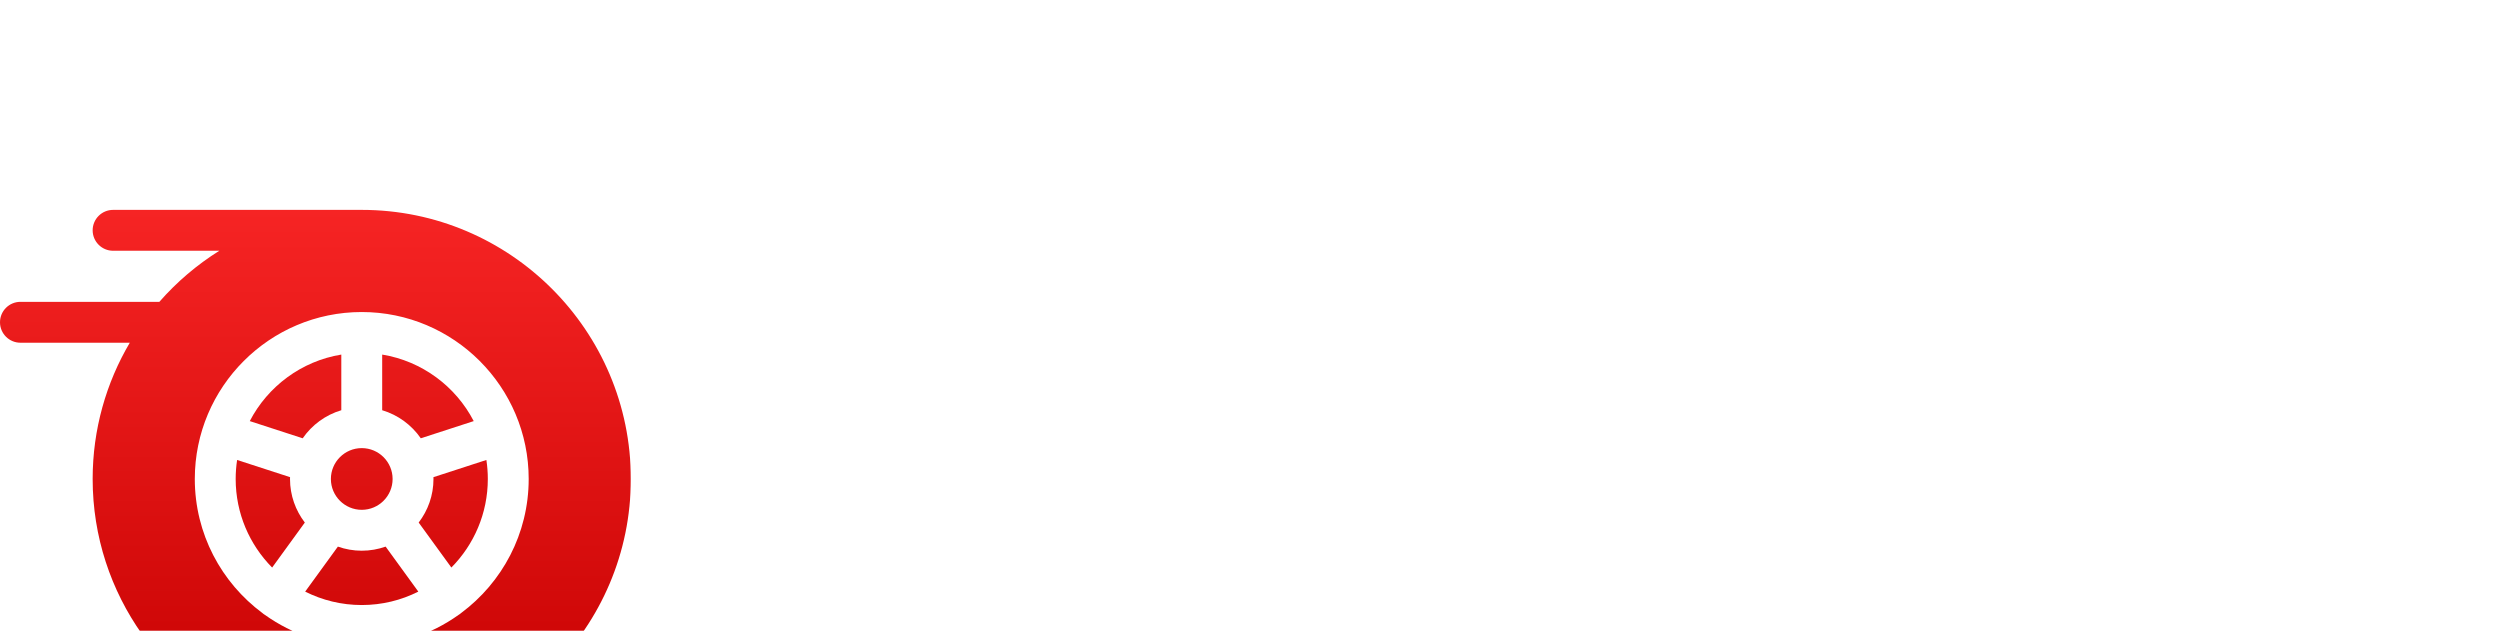 <svg width="214" height="54" viewBox="0 0 214 54" fill="none" xmlns="http://www.w3.org/2000/svg">
<g filter="url(#filter0_d_1997_1863)">
<path d="M65.68 38V15.32H71.588C72.559 15.32 73.473 15.395 74.332 15.544C75.209 15.693 75.984 15.983 76.656 16.412C77.328 16.823 77.851 17.42 78.224 18.204C78.616 18.969 78.812 19.987 78.812 21.256C78.812 22.171 78.672 22.945 78.392 23.58C78.131 24.196 77.748 24.691 77.244 25.064C76.759 25.437 76.171 25.689 75.48 25.82C76.357 25.932 77.095 26.221 77.692 26.688C78.289 27.136 78.737 27.743 79.036 28.508C79.353 29.273 79.512 30.197 79.512 31.28C79.512 32.456 79.353 33.473 79.036 34.332C78.737 35.172 78.299 35.863 77.72 36.404C77.141 36.945 76.423 37.347 75.564 37.608C74.724 37.869 73.753 38 72.652 38H65.68ZM70.692 34.5H71.756C72.857 34.5 73.613 34.22 74.024 33.66C74.453 33.1 74.668 32.279 74.668 31.196C74.668 30.337 74.575 29.656 74.388 29.152C74.201 28.648 73.893 28.284 73.464 28.06C73.035 27.817 72.456 27.696 71.728 27.696H70.692V34.5ZM70.692 24.392H71.672C72.437 24.392 73.016 24.28 73.408 24.056C73.8 23.813 74.061 23.468 74.192 23.02C74.341 22.572 74.416 22.031 74.416 21.396C74.416 20.799 74.304 20.304 74.08 19.912C73.875 19.501 73.557 19.193 73.128 18.988C72.717 18.783 72.195 18.68 71.56 18.68H70.692V24.392ZM82.141 38V15.32H92.333V18.736H87.153V24.364H91.101V27.836H87.153V34.612H92.389V38H82.141ZM100.684 38.336C99.266 38.336 98.08 38.084 97.128 37.58C96.176 37.076 95.458 36.301 94.972 35.256C94.487 34.192 94.216 32.82 94.16 31.14L98.444 30.496C98.463 31.467 98.547 32.251 98.696 32.848C98.864 33.445 99.088 33.875 99.368 34.136C99.667 34.397 100.022 34.528 100.432 34.528C100.955 34.528 101.291 34.351 101.44 33.996C101.608 33.641 101.692 33.268 101.692 32.876C101.692 31.943 101.468 31.159 101.02 30.524C100.572 29.871 99.966 29.217 99.2 28.564L97.24 26.856C96.382 26.128 95.654 25.307 95.056 24.392C94.478 23.459 94.188 22.311 94.188 20.948C94.188 19.025 94.758 17.56 95.896 16.552C97.035 15.525 98.584 15.012 100.544 15.012C101.758 15.012 102.728 15.217 103.456 15.628C104.203 16.039 104.763 16.58 105.136 17.252C105.528 17.905 105.79 18.605 105.92 19.352C106.07 20.08 106.154 20.78 106.172 21.452L101.86 21.984C101.842 21.312 101.795 20.733 101.72 20.248C101.664 19.744 101.534 19.361 101.328 19.1C101.123 18.82 100.806 18.68 100.376 18.68C99.91 18.68 99.564 18.876 99.34 19.268C99.135 19.66 99.032 20.052 99.032 20.444C99.032 21.284 99.228 21.975 99.62 22.516C100.031 23.039 100.563 23.589 101.216 24.168L103.092 25.82C104.082 26.66 104.912 27.612 105.584 28.676C106.275 29.74 106.62 31.056 106.62 32.624C106.62 33.688 106.378 34.659 105.892 35.536C105.407 36.395 104.716 37.076 103.82 37.58C102.943 38.084 101.898 38.336 100.684 38.336ZM111.091 38V19.044H107.675V15.32H119.519V19.044H116.131V38H111.091ZM127.793 38.336C126.076 38.336 124.713 38.028 123.705 37.412C122.716 36.777 122.016 35.9 121.605 34.78C121.195 33.641 120.989 32.307 120.989 30.776V22.6C120.989 21.032 121.195 19.688 121.605 18.568C122.016 17.429 122.716 16.552 123.705 15.936C124.713 15.32 126.076 15.012 127.793 15.012C129.473 15.012 130.78 15.292 131.713 15.852C132.665 16.393 133.337 17.159 133.729 18.148C134.121 19.137 134.317 20.276 134.317 21.564V23.524H129.417V21.256C129.417 20.808 129.389 20.379 129.333 19.968C129.296 19.557 129.165 19.221 128.941 18.96C128.717 18.68 128.335 18.54 127.793 18.54C127.271 18.54 126.879 18.68 126.617 18.96C126.375 19.24 126.216 19.595 126.141 20.024C126.085 20.435 126.057 20.873 126.057 21.34V32.008C126.057 32.512 126.095 32.979 126.169 33.408C126.263 33.819 126.431 34.155 126.673 34.416C126.935 34.659 127.308 34.78 127.793 34.78C128.316 34.78 128.689 34.649 128.913 34.388C129.137 34.108 129.277 33.753 129.333 33.324C129.389 32.895 129.417 32.456 129.417 32.008V29.628H134.317V31.588C134.317 32.876 134.121 34.033 133.729 35.06C133.356 36.068 132.693 36.871 131.741 37.468C130.808 38.047 129.492 38.336 127.793 38.336ZM135.983 38L140.267 15.32H145.979L150.207 38H145.587L144.831 33.212H141.499L140.715 38H135.983ZM141.947 30.216H144.355L143.151 21.368L141.947 30.216ZM152.278 38V15.32H158.522C160.052 15.32 161.378 15.488 162.498 15.824C163.618 16.16 164.486 16.767 165.102 17.644C165.736 18.503 166.054 19.725 166.054 21.312C166.054 22.245 165.979 23.076 165.83 23.804C165.68 24.532 165.4 25.167 164.99 25.708C164.598 26.231 164.028 26.669 163.282 27.024L166.39 38H161.21L158.718 27.836H157.29V38H152.278ZM157.29 24.952H158.69C159.399 24.952 159.95 24.831 160.342 24.588C160.734 24.327 161.004 23.963 161.154 23.496C161.322 23.011 161.406 22.432 161.406 21.76C161.406 20.789 161.228 20.033 160.874 19.492C160.519 18.951 159.866 18.68 158.914 18.68H157.29V24.952ZM170.892 38V19.044H167.476V15.32H179.32V19.044H175.932V38H170.892ZM179.213 38L183.497 15.32H189.209L193.437 38H188.817L188.061 33.212H184.729L183.945 38H179.213ZM185.177 30.216H187.585L186.381 21.368L185.177 30.216ZM195.508 38V15.32H201.416C202.387 15.32 203.301 15.395 204.16 15.544C205.037 15.693 205.812 15.983 206.484 16.412C207.156 16.823 207.679 17.42 208.052 18.204C208.444 18.969 208.64 19.987 208.64 21.256C208.64 22.171 208.5 22.945 208.22 23.58C207.959 24.196 207.576 24.691 207.072 25.064C206.587 25.437 205.999 25.689 205.308 25.82C206.185 25.932 206.923 26.221 207.52 26.688C208.117 27.136 208.565 27.743 208.864 28.508C209.181 29.273 209.34 30.197 209.34 31.28C209.34 32.456 209.181 33.473 208.864 34.332C208.565 35.172 208.127 35.863 207.548 36.404C206.969 36.945 206.251 37.347 205.392 37.608C204.552 37.869 203.581 38 202.48 38H195.508ZM200.52 34.5H201.584C202.685 34.5 203.441 34.22 203.852 33.66C204.281 33.1 204.496 32.279 204.496 31.196C204.496 30.337 204.403 29.656 204.216 29.152C204.029 28.648 203.721 28.284 203.292 28.06C202.863 27.817 202.284 27.696 201.556 27.696H200.52V34.5ZM200.52 24.392H201.5C202.265 24.392 202.844 24.28 203.236 24.056C203.628 23.813 203.889 23.468 204.02 23.02C204.169 22.572 204.244 22.031 204.244 21.396C204.244 20.799 204.132 20.304 203.908 19.912C203.703 19.501 203.385 19.193 202.956 18.988C202.545 18.783 202.023 18.68 201.388 18.68H200.52V24.392Z" fill="white"/>
</g>
<g clip-path="url(#clip0_1997_1863)">
<g filter="url(#filter1_d_1997_1863)">
<path d="M30.966 24.358C29.509 24.358 28.324 25.543 28.324 27C28.324 28.456 29.509 29.641 30.966 29.641C32.422 29.641 33.607 28.456 33.607 27C33.607 25.543 32.422 24.358 30.966 24.358Z" fill="url(#paint0_linear_1997_1863)"/>
<path d="M32.715 16.352V21.115C34.072 21.519 35.233 22.379 36.02 23.518L40.55 22.046C39.01 19.077 36.129 16.91 32.715 16.352Z" fill="url(#paint1_linear_1997_1863)"/>
<path d="M41.634 25.373L37.102 26.846C37.104 26.897 37.106 26.948 37.106 27C37.106 28.402 36.633 29.695 35.839 30.73L38.637 34.581C40.565 32.631 41.757 29.952 41.757 27C41.757 26.447 41.715 25.904 41.634 25.373Z" fill="url(#paint2_linear_1997_1863)"/>
<path d="M30.966 3.966H9.681C8.715 3.966 7.931 4.749 7.931 5.715C7.931 6.681 8.715 7.465 9.681 7.465H18.775C16.856 8.666 15.126 10.142 13.641 11.837H1.75C0.783 11.838 0 12.621 0 13.587C0 14.553 0.783 15.337 1.75 15.337H11.11C9.091 18.76 7.931 22.747 7.931 27C7.931 31.949 9.501 36.538 12.167 40.297H7.203C6.237 40.297 5.453 41.08 5.453 42.047C5.453 43.013 6.237 43.796 7.203 43.796H15.221C16.311 44.819 17.502 45.738 18.775 46.535H1.93C0.964 46.535 0.18 47.318 0.18 48.285C0.18 49.251 0.964 50.034 1.93 50.034H30.966C43.667 50.034 54 39.701 54 27C54 14.299 43.667 3.966 30.966 3.966ZM39.464 38.481C39.432 38.508 39.4 38.536 39.365 38.561C39.326 38.589 39.286 38.616 39.246 38.64C36.908 40.308 34.05 41.29 30.966 41.29C27.882 41.29 25.023 40.308 22.685 38.64C22.645 38.616 22.605 38.589 22.566 38.561C22.531 38.536 22.5 38.508 22.467 38.481C18.956 35.875 16.675 31.699 16.675 27C16.675 19.12 23.086 12.71 30.966 12.71C38.845 12.71 45.256 19.12 45.256 27C45.256 31.699 42.976 35.875 39.464 38.481Z" fill="url(#paint3_linear_1997_1863)"/>
<path d="M21.381 22.046L25.911 23.518C26.698 22.379 27.86 21.519 29.216 21.115V16.351C25.802 16.91 22.922 19.077 21.381 22.046Z" fill="url(#paint4_linear_1997_1863)"/>
<path d="M33.01 32.79C32.37 33.016 31.682 33.141 30.966 33.141C30.249 33.141 29.562 33.016 28.922 32.79L26.123 36.642C27.58 37.376 29.225 37.791 30.966 37.791C32.706 37.791 34.351 37.377 35.808 36.642L33.01 32.79Z" fill="url(#paint5_linear_1997_1863)"/>
<path d="M24.825 27C24.825 26.948 24.828 26.897 24.829 26.845L20.297 25.373C20.216 25.904 20.174 26.447 20.174 27C20.174 29.952 21.367 32.631 23.295 34.582L26.093 30.73C25.299 29.695 24.825 28.402 24.825 27Z" fill="url(#paint6_linear_1997_1863)"/>
</g>
</g>
<defs>
<filter id="filter0_d_1997_1863" x="61.68" y="15.012" width="151.66" height="31.324" filterUnits="userSpaceOnUse" color-interpolation-filters="sRGB">
<feFlood flood-opacity="0" result="BackgroundImageFix"/>
<feColorMatrix in="SourceAlpha" type="matrix" values="0 0 0 0 0 0 0 0 0 0 0 0 0 0 0 0 0 0 127 0" result="hardAlpha"/>
<feOffset dy="4"/>
<feGaussianBlur stdDeviation="2"/>
<feComposite in2="hardAlpha" operator="out"/>
<feColorMatrix type="matrix" values="0 0 0 0 0 0 0 0 0 0 0 0 0 0 0 0 0 0 0.15 0"/>
<feBlend mode="normal" in2="BackgroundImageFix" result="effect1_dropShadow_1997_1863"/>
<feBlend mode="normal" in="SourceGraphic" in2="effect1_dropShadow_1997_1863" result="shape"/>
</filter>
<filter id="filter1_d_1997_1863" x="-34" y="-16.034" width="122" height="114.068" filterUnits="userSpaceOnUse" color-interpolation-filters="sRGB">
<feFlood flood-opacity="0" result="BackgroundImageFix"/>
<feColorMatrix in="SourceAlpha" type="matrix" values="0 0 0 0 0 0 0 0 0 0 0 0 0 0 0 0 0 0 127 0" result="hardAlpha"/>
<feOffset dy="14"/>
<feGaussianBlur stdDeviation="17"/>
<feComposite in2="hardAlpha" operator="out"/>
<feColorMatrix type="matrix" values="0 0 0 0 0 0 0 0 0 0 0 0 0 0 0 0 0 0 0.5 0"/>
<feBlend mode="normal" in2="BackgroundImageFix" result="effect1_dropShadow_1997_1863"/>
<feBlend mode="normal" in="SourceGraphic" in2="effect1_dropShadow_1997_1863" result="shape"/>
</filter>
<linearGradient id="paint0_linear_1997_1863" x1="27" y1="3.966" x2="27" y2="50.034" gradientUnits="userSpaceOnUse">
<stop stop-color="#F62424"/>
<stop offset="1" stop-color="#C50000"/>
</linearGradient>
<linearGradient id="paint1_linear_1997_1863" x1="27" y1="3.966" x2="27" y2="50.034" gradientUnits="userSpaceOnUse">
<stop stop-color="#F62424"/>
<stop offset="1" stop-color="#C50000"/>
</linearGradient>
<linearGradient id="paint2_linear_1997_1863" x1="27" y1="3.966" x2="27" y2="50.034" gradientUnits="userSpaceOnUse">
<stop stop-color="#F62424"/>
<stop offset="1" stop-color="#C50000"/>
</linearGradient>
<linearGradient id="paint3_linear_1997_1863" x1="27" y1="3.966" x2="27" y2="50.034" gradientUnits="userSpaceOnUse">
<stop stop-color="#F62424"/>
<stop offset="1" stop-color="#C50000"/>
</linearGradient>
<linearGradient id="paint4_linear_1997_1863" x1="27" y1="3.966" x2="27" y2="50.034" gradientUnits="userSpaceOnUse">
<stop stop-color="#F62424"/>
<stop offset="1" stop-color="#C50000"/>
</linearGradient>
<linearGradient id="paint5_linear_1997_1863" x1="27" y1="3.966" x2="27" y2="50.034" gradientUnits="userSpaceOnUse">
<stop stop-color="#F62424"/>
<stop offset="1" stop-color="#C50000"/>
</linearGradient>
<linearGradient id="paint6_linear_1997_1863" x1="27" y1="3.966" x2="27" y2="50.034" gradientUnits="userSpaceOnUse">
<stop stop-color="#F62424"/>
<stop offset="1" stop-color="#C50000"/>
</linearGradient>
<clipPath id="clip0_1997_1863">
<rect width="54" height="54" fill="white"/>
</clipPath>
</defs>
</svg>
